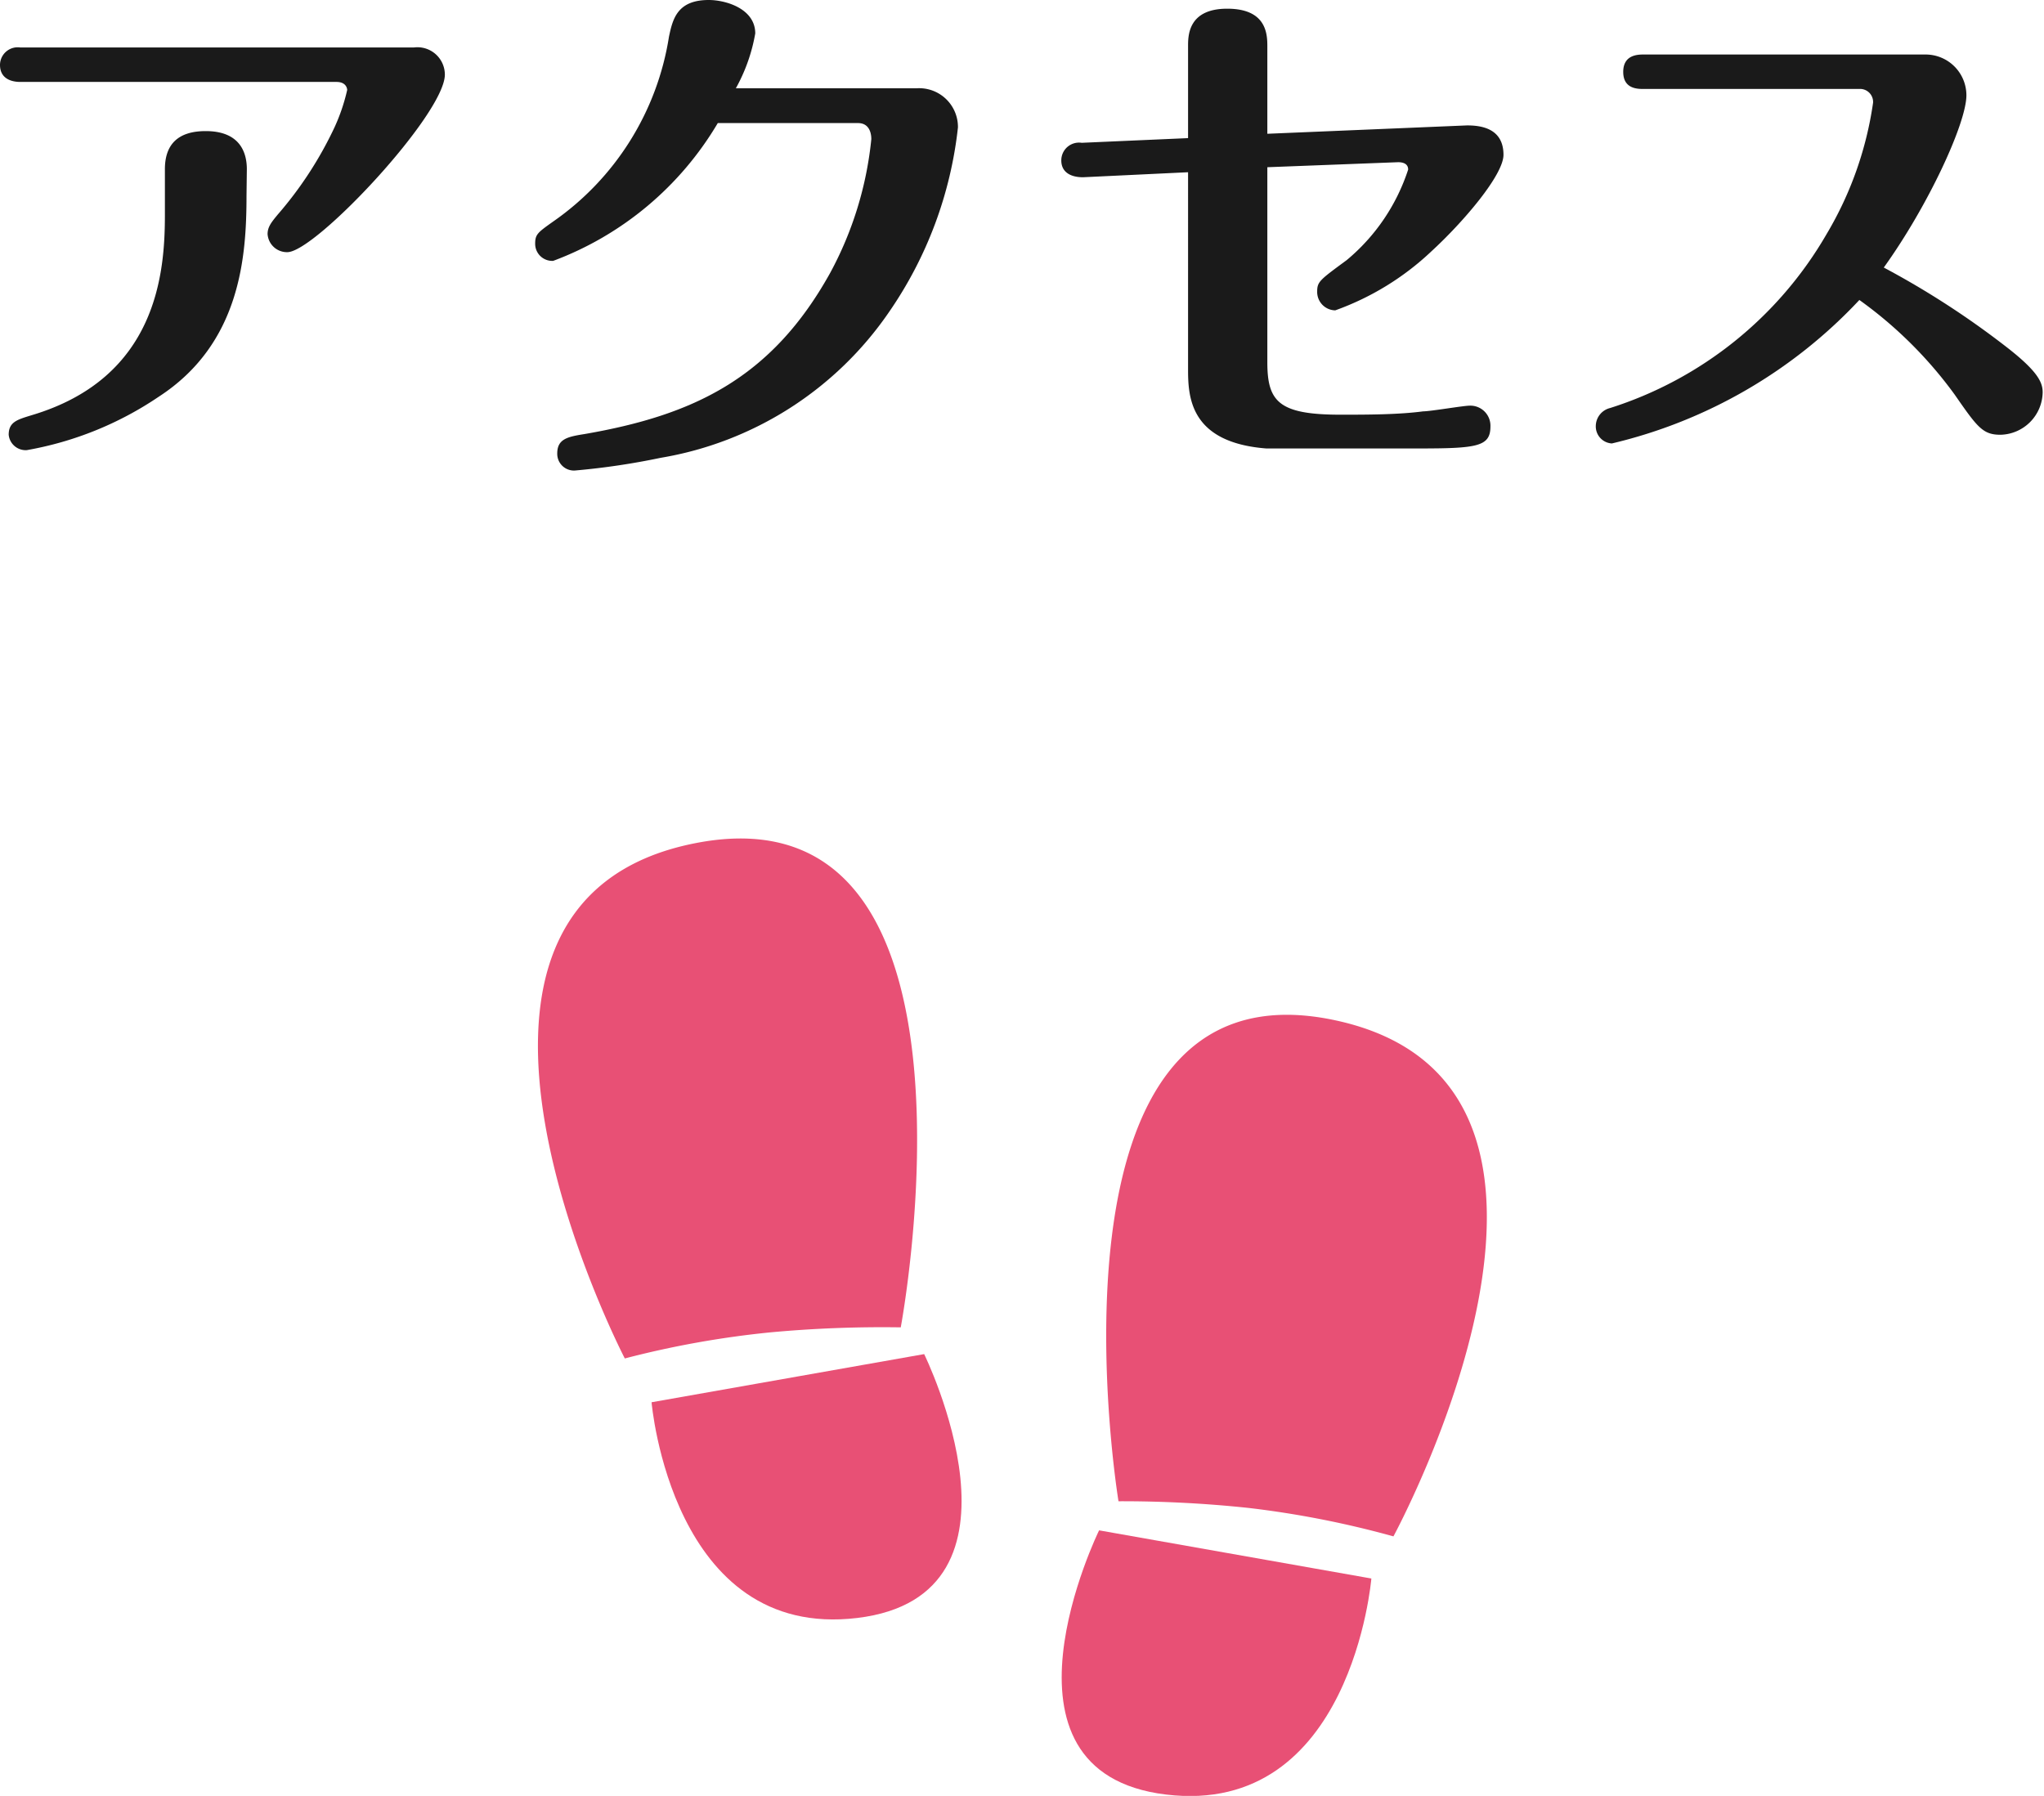 <svg xmlns="http://www.w3.org/2000/svg" viewBox="0 0 61.11 53.7"><defs><style>.cls-1{fill:#e85075;fill-rule:evenodd;}.cls-2{fill:#1a1a1a;}</style></defs><title>menu6</title><g id="Layer_2" data-name="Layer 2"><g id="本文"><path class="cls-1" d="M18.68,40.62S11.61,27,20.8,25.21s6.13,14.48,6.13,14.48a36.35,36.35,0,0,0-3.9.15A28.4,28.4,0,0,0,18.68,40.62Z"/><path class="cls-1" d="M19.48,41.93l8.15-1.44s3.55,7.22-2,7.89S19.48,41.93,19.48,41.93Z"/><path class="cls-1" d="M41.66,45.94S49,32.41,39.88,30.5s-6.44,14.39-6.44,14.39a35.78,35.78,0,0,1,3.89.2A28.67,28.67,0,0,1,41.66,45.94Z"/><path class="cls-1" d="M41,47.2l-8.14-1.44s-3.55,7.23,2,7.9S41,47.2,41,47.2Z"/></g><g id="文字"><path class="cls-2" d="M12.37,1.42a.82.82,0,0,1,.93.81c0,1.18-3.87,5.31-4.71,5.31A.58.58,0,0,1,8,7c0-.21.11-.35.3-.58A11.3,11.3,0,0,0,10,3.81a5.69,5.69,0,0,0,.38-1.12s0-.24-.32-.24H.61C.29,2.45,0,2.32,0,1.94a.53.53,0,0,1,.61-.52Zm-5,4.44c0,1.84-.19,4.42-2.62,6A10.17,10.17,0,0,1,.8,13.46.51.51,0,0,1,.26,13c0-.38.25-.45.67-.58,3.79-1.12,4-4.3,4-6V5.06c0-.75.4-1.14,1.22-1.14,1,0,1.23.61,1.23,1.14Z"/><path class="cls-2" d="M27.4,2.64a1.16,1.16,0,0,1,1.24,1.17,12,12,0,0,1-2.06,5.52,10.35,10.35,0,0,1-6.83,4.36,21.63,21.63,0,0,1-2.57.38.5.5,0,0,1-.52-.51c0-.43.3-.5.81-.58,3.24-.56,5.59-1.65,7.35-4.82a10.61,10.61,0,0,0,1.23-4c0-.18-.06-.48-.4-.48H21.46A9.62,9.62,0,0,1,16.54,7.8.51.51,0,0,1,16,7.28c0-.27.08-.33.53-.65A8.3,8.3,0,0,0,20,1.1c.11-.52.24-1.1,1.19-1.1.51,0,1.39.26,1.39,1A5.2,5.2,0,0,1,22,2.64Z"/><path class="cls-2" d="M43.86,3.75c.43,0,1.09.09,1.09.88,0,.6-1.19,2-2.16,2.89a8.2,8.2,0,0,1-2.87,1.76.55.55,0,0,1-.54-.56c0-.3.08-.35.88-.94A5.89,5.89,0,0,0,42.1,5.07c0-.19-.18-.22-.3-.22L37.89,5v5.83c0,1.18.34,1.57,2.19,1.57.77,0,1.72,0,2.47-.1.22,0,1.2-.17,1.39-.17a.6.6,0,0,1,.62.62c0,.61-.4.66-2.19.66-1.1,0-3.92,0-4.51,0-2.31-.18-2.34-1.57-2.34-2.39V5.15l-3.14.15c-.41,0-.65-.18-.65-.5a.53.53,0,0,1,.61-.53l3.18-.14V1.38c0-.31,0-1.12,1.17-1.12s1.2.75,1.2,1.12V4Z"/><path class="cls-2" d="M49.14,2.66c-.18,0-.61,0-.61-.51s.43-.52.61-.52h8.42a1.22,1.22,0,0,1,1.23,1.22c0,.83-1.14,3.3-2.47,5.15a25.6,25.6,0,0,1,3.75,2.44c.86.68,1,1,1,1.29A1.29,1.29,0,0,1,59.81,13c-.53,0-.69-.22-1.37-1.2a12.55,12.55,0,0,0-2.85-2.83,14.78,14.78,0,0,1-7.4,4.29.51.51,0,0,1-.48-.53.56.56,0,0,1,.43-.53A11.49,11.49,0,0,0,54.61,7,10.61,10.61,0,0,0,56,3.07a.39.39,0,0,0-.42-.41Z"/></g></g></svg>
